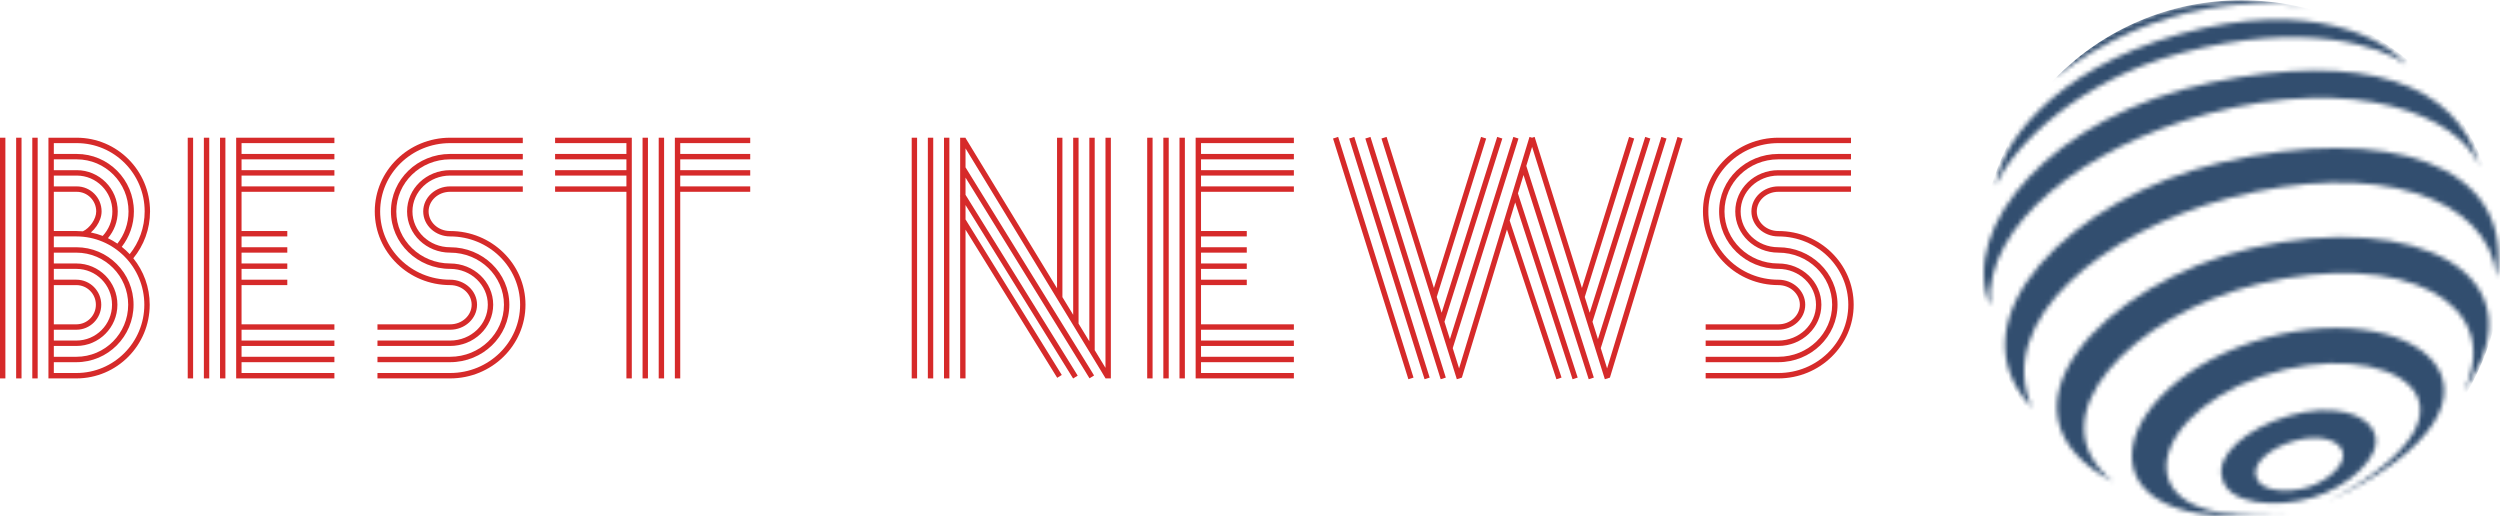 <svg width="557" height="115" viewBox="0 0 557 115" fill="none" xmlns="http://www.w3.org/2000/svg">
<path d="M354.809 71.683L367.699 30.864L366.556 30.5L354.182 69.683L353.084 66.174L364.102 30.863L362.958 30.502L352.454 64.163L341.915 30.501L341.343 30.682L340.77 30.506L335.117 49.086L335.078 49.099L335.096 49.156L325.082 82.074L323.671 77.569L338.318 30.863L337.174 30.501L323.043 75.563L321.829 71.683L334.719 30.864L333.576 30.5L321.202 69.683L320.104 66.174L331.122 30.863L329.978 30.502L319.474 64.163L308.935 30.501L307.791 30.863L324.581 84.491L325.725 84.129L325.718 84.106L335.749 51.132L346.771 84.5L347.909 84.12L336.355 49.141L337.585 45.097L350.367 84.497L351.508 84.123L338.196 43.09L339.444 38.987L353.964 84.494L355.106 84.126L340.059 36.966L341.352 32.716L357.561 84.491L358.705 84.129L358.698 84.106L374.897 30.858L373.75 30.506L358.062 82.074L356.651 77.569L371.298 30.863L370.154 30.501L356.023 75.563L354.809 71.683Z" fill="#D62A2A"/>
<path d="M296.998 30.863L313.788 84.491L314.932 84.129L298.142 30.501L296.998 30.863Z" fill="#D62A2A"/>
<path d="M300.596 30.863L317.386 84.491L318.53 84.129L301.74 30.501L300.596 30.863Z" fill="#D62A2A"/>
<path d="M304.194 30.863L320.983 84.491L322.127 84.129L305.338 30.501L304.194 30.863Z" fill="#D62A2A"/>
<path d="M0 84.31V30.682H1.199V84.31H0Z" fill="#D62A2A"/>
<path d="M3.598 84.31V30.682H4.797V84.31H3.598Z" fill="#D62A2A"/>
<path d="M7.196 30.682V84.31H8.395V30.682H7.196Z" fill="#D62A2A"/>
<path fill-rule="evenodd" clip-rule="evenodd" d="M10.793 84.31V30.682H17.09C26.114 30.682 33.43 38.034 33.43 47.102C33.43 51.067 32.031 54.705 29.702 57.542C31.986 60.366 33.355 63.968 33.355 67.89C33.355 76.959 26.039 84.31 17.015 84.31H10.793ZM28.9 56.623C30.984 54.016 32.23 50.706 32.23 47.102C32.23 38.699 25.452 31.887 17.09 31.887H11.993V34.298H17.09C24.127 34.298 29.832 40.03 29.832 47.102C29.832 50.078 28.821 52.817 27.127 54.992C27.757 55.491 28.35 56.037 28.9 56.623ZM26.158 54.28C27.708 52.305 28.633 49.813 28.633 47.102C28.633 40.696 23.465 35.503 17.09 35.503H11.993V37.913H17.09C22.14 37.913 26.234 42.027 26.234 47.102C26.234 49.377 25.41 51.461 24.047 53.065C24.783 53.418 25.488 53.825 26.158 54.28ZM22.886 52.562C24.219 51.134 25.035 49.214 25.035 47.102C25.035 42.693 21.478 39.118 17.09 39.118H11.993V41.528H17.09C20.153 41.528 22.636 44.024 22.636 47.102C22.636 48.254 22.174 49.415 21.512 50.379C21.152 50.904 20.721 51.388 20.248 51.792C21.157 51.975 22.039 52.234 22.886 52.562ZM18.488 51.536C18.003 51.493 17.511 51.471 17.015 51.471H11.993V42.733H17.09C19.491 42.733 21.437 44.689 21.437 47.102C21.437 47.942 21.092 48.869 20.525 49.695C19.959 50.52 19.211 51.185 18.484 51.528L18.488 51.536ZM11.993 83.105H17.015C25.377 83.105 32.156 76.293 32.156 67.89C32.156 59.488 25.377 52.676 17.015 52.676H11.993V55.086H17.015C24.052 55.086 29.757 60.819 29.757 67.89C29.757 74.962 24.052 80.695 17.015 80.695H11.993V83.105ZM17.015 56.291H11.993V58.701H17.015C22.065 58.701 26.159 62.815 26.159 67.89C26.159 72.965 22.065 77.079 17.015 77.079H11.993V79.49H17.015C23.39 79.49 28.558 74.296 28.558 67.89C28.558 61.484 23.39 56.291 17.015 56.291ZM11.993 75.874H17.015C21.403 75.874 24.96 72.3 24.96 67.89C24.96 63.481 21.403 59.907 17.015 59.907H11.993V62.317H17.015C20.078 62.317 22.561 64.812 22.561 67.89C22.561 70.969 20.078 73.464 17.015 73.464H11.993V75.874ZM17.015 63.522H11.993V72.259H17.015C19.416 72.259 21.362 70.303 21.362 67.89C21.362 65.478 19.416 63.522 17.015 63.522Z" fill="#D62A2A"/>
<path d="M41.825 30.682V84.31H43.024V30.682H41.825Z" fill="#D62A2A"/>
<path d="M139.566 37.913V35.503L123.675 35.503V34.298L139.566 34.298V31.887L123.675 31.887V30.682L140.765 30.682V84.31H139.566V42.733L123.675 42.733V41.528L139.566 41.528V39.118L123.675 39.118V37.913L139.566 37.913Z" fill="#D62A2A"/>
<path d="M203.127 30.682V84.31H204.326V30.682H203.127Z" fill="#D62A2A"/>
<path d="M235.507 64.23V30.682H236.707V66.2L239.105 70.139V30.682H240.305V72.109L242.703 76.048V30.682H243.902V77.983H243.882L246.301 81.956V30.682H247.5V84.31H246.301V84.265L215.12 33.057V37.288L243.765 83.65L242.746 84.285L215.12 39.573V43.405L240.112 83.692L239.094 84.329L215.12 45.683V48.888L236.566 83.542L235.548 84.178L215.12 51.17V84.31H213.921V43.75L213.862 43.655L213.921 43.618V30.682H215.12V30.748L235.507 64.23Z" fill="#D62A2A"/>
<path d="M255.595 30.682V84.31H256.795V30.682H255.595Z" fill="#D62A2A"/>
<path d="M143.163 84.31V30.682H144.363V84.31H143.163Z" fill="#D62A2A"/>
<path d="M45.422 30.682V84.31H46.622V30.682H45.422Z" fill="#D62A2A"/>
<path d="M146.761 84.31V30.682H147.96V84.31H146.761Z" fill="#D62A2A"/>
<path d="M206.725 84.31V30.682H207.924V84.31H206.725Z" fill="#D62A2A"/>
<path d="M259.193 30.682V84.31H260.392V30.682H259.193Z" fill="#D62A2A"/>
<path d="M150.359 84.31V30.682H167.149V31.887L151.558 31.887V34.298L167.149 34.298V35.503L151.558 35.503V37.913L167.149 37.913V39.118L151.558 39.118V41.528L167.149 41.528V42.733L151.558 42.733V84.31H150.359Z" fill="#D62A2A"/>
<path d="M49.02 84.31V30.682H50.22V84.31H49.02Z" fill="#D62A2A"/>
<path d="M210.323 30.682V84.31H211.522V30.682H210.323Z" fill="#D62A2A"/>
<path d="M262.791 30.682V84.31H263.99V30.682H262.791Z" fill="#D62A2A"/>
<path d="M52.618 84.31V30.682H74.505V31.887L53.817 31.887V34.298L74.505 34.298V35.503L53.817 35.503V37.913L74.505 37.913V39.118L53.817 39.118V41.528L74.505 41.528V42.733L53.817 42.733V51.471L64.011 51.471V52.676L53.817 52.676V55.086L64.011 55.086V56.291L53.817 56.291V58.701L64.011 58.701V59.907L53.817 59.907V62.317L64.011 62.317V63.522H53.817V72.259L74.505 72.259V73.464L53.817 73.464V75.874L74.505 75.874V77.079L53.817 77.079V79.49L74.505 79.49V80.695L53.817 80.695V83.105L74.505 83.105V84.31H52.618Z" fill="#D62A2A"/>
<path d="M266.389 84.31V30.682H288.276V31.887L267.588 31.887V34.298L288.276 34.298V35.503L267.588 35.503V37.913L288.276 37.913V39.118L267.588 39.118V41.528L288.276 41.528V42.733L267.588 42.733V51.471L277.782 51.471V52.676L267.588 52.676V55.086L277.782 55.086V56.291L267.588 56.291V58.701L277.782 58.701V59.907L267.588 59.907V62.317L277.782 62.317V63.522H267.588V72.259L288.276 72.259V73.464L267.588 73.464V75.874L288.276 75.874V77.079L267.588 77.079V79.49L288.276 79.49V80.695L267.588 80.695V83.105L288.276 83.105V84.31H266.389Z" fill="#D62A2A"/>
<path d="M100.289 31.887C91.663 31.887 84.699 38.715 84.699 47.102C84.699 55.489 91.663 62.317 100.289 62.317C103.551 62.317 106.286 64.764 106.286 67.89C106.286 71.017 103.551 73.464 100.289 73.464L84.099 73.464V72.259L100.289 72.259C102.989 72.259 105.086 70.255 105.086 67.89C105.086 65.526 102.989 63.522 100.289 63.522C91.033 63.522 83.499 56.186 83.499 47.102C83.499 38.018 91.033 30.682 100.289 30.682L116.479 30.682V31.887L100.289 31.887Z" fill="#D62A2A"/>
<path d="M100.289 35.503C93.645 35.503 88.297 40.716 88.297 47.102C88.297 53.488 93.645 58.701 100.289 58.701C105.559 58.701 109.883 62.787 109.883 67.89C109.883 72.994 105.559 77.079 100.289 77.079L84.099 77.079V75.874L100.289 75.874C104.955 75.874 108.684 72.271 108.684 67.89C108.684 63.51 104.955 59.907 100.289 59.907C93.024 59.907 87.097 54.194 87.097 47.102C87.097 40.01 93.024 34.298 100.289 34.298L116.479 34.298V35.503L100.289 35.503Z" fill="#D62A2A"/>
<path d="M100.289 39.118C95.624 39.118 91.894 42.721 91.894 47.102C91.894 51.483 95.624 55.086 100.289 55.086C107.554 55.086 113.481 60.798 113.481 67.89C113.481 74.983 107.554 80.695 100.289 80.695L84.099 80.695V79.49L100.289 79.49C106.933 79.49 112.282 74.276 112.282 67.89C112.282 61.505 106.933 56.291 100.289 56.291C95.02 56.291 90.695 52.206 90.695 47.102C90.695 41.998 95.02 37.913 100.289 37.913L116.479 37.913V39.118L100.289 39.118Z" fill="#D62A2A"/>
<path d="M100.289 42.733C97.59 42.733 95.492 44.738 95.492 47.102C95.492 49.467 97.59 51.471 100.289 51.471C109.546 51.471 117.079 58.806 117.079 67.89C117.079 76.975 109.546 84.31 100.289 84.31L84.099 84.31V83.105L100.289 83.105C108.916 83.105 115.88 76.277 115.88 67.89C115.88 59.504 108.916 52.676 100.289 52.676C97.028 52.676 94.293 50.229 94.293 47.102C94.293 43.975 97.028 41.528 100.289 41.528L116.479 41.528V42.733L100.289 42.733Z" fill="#D62A2A"/>
<path d="M380.62 47.102C380.62 38.715 387.584 31.887 396.21 31.887L412.4 31.887V30.682L396.21 30.682C386.953 30.682 379.42 38.018 379.42 47.102C379.42 56.186 386.953 63.522 396.21 63.522C398.91 63.522 401.007 65.526 401.007 67.89C401.007 70.255 398.91 72.259 396.21 72.259L380.02 72.259V73.464L396.21 73.464C399.472 73.464 402.207 71.017 402.207 67.89C402.207 64.764 399.472 62.317 396.21 62.317C387.584 62.317 380.62 55.489 380.62 47.102Z" fill="#D62A2A"/>
<path d="M384.217 47.102C384.217 40.716 389.566 35.503 396.21 35.503L412.4 35.503V34.298L396.21 34.298C388.945 34.298 383.018 40.01 383.018 47.102C383.018 54.194 388.945 59.907 396.21 59.907C400.876 59.907 404.605 63.51 404.605 67.89C404.605 72.271 400.876 75.874 396.21 75.874L380.02 75.874V77.079L396.21 77.079C401.48 77.079 405.804 72.994 405.804 67.89C405.804 62.787 401.48 58.701 396.21 58.701C389.566 58.701 384.217 53.488 384.217 47.102Z" fill="#D62A2A"/>
<path d="M387.815 47.102C387.815 42.721 391.544 39.118 396.21 39.118L412.4 39.118V37.913L396.21 37.913C390.941 37.913 386.616 41.998 386.616 47.102C386.616 52.206 390.941 56.291 396.21 56.291C402.854 56.291 408.203 61.505 408.203 67.89C408.203 74.276 402.854 79.49 396.21 79.49L380.02 79.49V80.695L396.21 80.695C403.475 80.695 409.402 74.983 409.402 67.89C409.402 60.798 403.475 55.086 396.21 55.086C391.544 55.086 387.815 51.483 387.815 47.102Z" fill="#D62A2A"/>
<path d="M391.413 47.102C391.413 44.738 393.511 42.733 396.21 42.733L412.4 42.733V41.528L396.21 41.528C392.949 41.528 390.214 43.975 390.214 47.102C390.214 50.229 392.949 52.676 396.21 52.676C404.837 52.676 411.801 59.504 411.801 67.89C411.801 76.277 404.837 83.105 396.21 83.105L380.02 83.105V84.31L396.21 84.31C405.467 84.31 413 76.975 413 67.89C413 58.806 405.467 51.471 396.21 51.471C393.511 51.471 391.413 49.467 391.413 47.102Z" fill="#D62A2A"/>
<mask id="mask0_138_2479" style="mask-type:alpha" maskUnits="userSpaceOnUse" x="442" y="0" width="115" height="115">
<path d="M485.747 7.561C456.142 15.849 445.376 33.253 444.659 41.327C448.427 32.715 462.78 18.087 485.747 11.867C513.306 4.403 530.842 10.372 536.165 14.379C531.679 8.876 515.076 -0.651 485.747 7.561Z" fill="white"/>
<path d="M492.741 18.361C457.219 25.769 436.222 50.657 443.402 68.061C442.146 50.119 464.285 32.784 491.844 25.358C524.916 16.447 547.647 25.718 552.491 37.021C547.467 18.361 526.297 11.364 492.741 18.361Z" fill="white"/>
<path d="M494.905 36.186C461.89 43.902 434.074 71.112 452.734 90.848C444.121 71.291 468.774 51.624 496.334 44.198C529.405 35.287 554.646 44.019 556.261 61.782C560.388 36.186 531.346 27.669 494.905 36.186Z" fill="white"/>
<path d="M501.63 55.286C468.615 63.002 441.429 91.925 470.855 107.355C452.733 93.001 475.343 70.116 503.059 63.298C535.627 55.286 558.413 67.703 548.904 87.26C567.205 61.064 538.071 46.769 501.63 55.286Z" fill="white"/>
<path d="M501.536 76.314C466.55 88.094 461.885 122.676 513.557 113.455C473.008 120.691 475.206 93.889 503.869 83.85C531.68 74.111 559.311 90.13 518.762 111.661C568.462 87.977 537.241 64.293 501.536 76.314Z" fill="white"/>
<path fill-rule="evenodd" clip-rule="evenodd" d="M515.138 110.9C522.936 108.613 530.639 101.97 529.167 96.949C527.695 91.927 519.478 89.854 509.969 92.642C500.46 95.431 493.604 101.437 495.077 106.458C496.333 112.558 507.341 113.186 515.138 110.9ZM514.012 108.614C518.434 107.318 522.804 103.55 521.969 100.702C521.134 97.854 516.474 96.678 511.08 98.26C505.687 99.841 501.799 103.247 502.634 106.095C503.346 109.555 509.59 109.911 514.012 108.614Z" fill="white"/>
<path d="M457.578 17.464C464.715 8.872 486.244 -5.021 515.613 1.939C515.83 1.989 516.042 2.04 516.247 2.092C516.035 2.04 515.824 1.989 515.613 1.939C504.931 -0.528 480.684 -0.548 457.578 17.464Z" fill="white"/>
</mask>
<g mask="url(#mask0_138_2479)">
<circle cx="499.383" cy="58.194" r="58.133" fill="#324E6F"/>
</g>
</svg>

